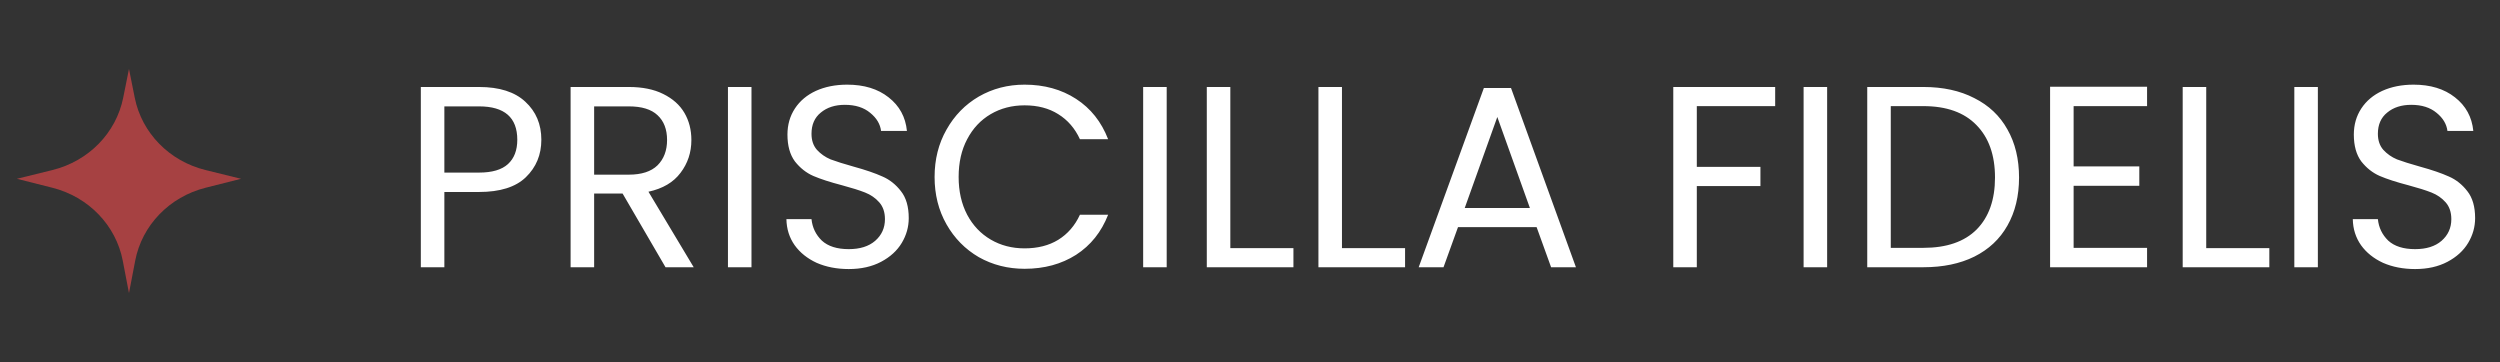 <svg xmlns="http://www.w3.org/2000/svg" width="145" height="21" viewBox="0 0 145 21" fill="none"><rect x="0" y="0" width="145" height="21" fill="#333333" stroke="none"/><path d="M13.98 10.37L11.925 10.889C9.826 11.417 8.234 13.068 7.841 15.122L7.481 17L7.12 15.12C6.725 13.068 5.135 11.419 3.036 10.889L0.98 10.37L3.039 9.863C5.137 9.346 6.735 7.713 7.146 5.667L7.481 4L7.815 5.666C8.224 7.713 9.824 9.348 11.922 9.863L13.98 10.37Z" fill="#A64142"></path><path d="M31.398 8.105C31.398 8.975 31.098 9.7 30.498 10.28C29.908 10.85 29.003 11.135 27.783 11.135H25.773V15.5H24.408V5.045H27.783C28.963 5.045 29.858 5.33 30.468 5.9C31.088 6.47 31.398 7.205 31.398 8.105ZM27.783 10.01C28.543 10.01 29.103 9.845 29.463 9.515C29.823 9.185 30.003 8.715 30.003 8.105C30.003 6.815 29.263 6.17 27.783 6.17H25.773V10.01H27.783ZM38.6 15.5L36.11 11.225H34.46V15.5H33.095V5.045H36.47C37.26 5.045 37.925 5.18 38.465 5.45C39.015 5.72 39.425 6.085 39.695 6.545C39.965 7.005 40.1 7.53 40.1 8.12C40.1 8.84 39.89 9.475 39.47 10.025C39.06 10.575 38.44 10.94 37.61 11.12L40.235 15.5H38.6ZM34.46 10.13H36.47C37.21 10.13 37.765 9.95 38.135 9.59C38.505 9.22 38.69 8.73 38.69 8.12C38.69 7.5 38.505 7.02 38.135 6.68C37.775 6.34 37.22 6.17 36.47 6.17H34.46V10.13ZM43.586 5.045V15.5H42.221V5.045H43.586ZM49.227 15.605C48.537 15.605 47.917 15.485 47.367 15.245C46.827 14.995 46.402 14.655 46.092 14.225C45.782 13.785 45.622 13.28 45.612 12.71H47.067C47.117 13.2 47.317 13.615 47.667 13.955C48.027 14.285 48.547 14.45 49.227 14.45C49.877 14.45 50.387 14.29 50.757 13.97C51.137 13.64 51.327 13.22 51.327 12.71C51.327 12.31 51.217 11.985 50.997 11.735C50.777 11.485 50.502 11.295 50.172 11.165C49.842 11.035 49.397 10.895 48.837 10.745C48.147 10.565 47.592 10.385 47.172 10.205C46.762 10.025 46.407 9.745 46.107 9.365C45.817 8.975 45.672 8.455 45.672 7.805C45.672 7.235 45.817 6.73 46.107 6.29C46.397 5.85 46.802 5.51 47.322 5.27C47.852 5.03 48.457 4.91 49.137 4.91C50.117 4.91 50.917 5.155 51.537 5.645C52.167 6.135 52.522 6.785 52.602 7.595H51.102C51.052 7.195 50.842 6.845 50.472 6.545C50.102 6.235 49.612 6.08 49.002 6.08C48.432 6.08 47.967 6.23 47.607 6.53C47.247 6.82 47.067 7.23 47.067 7.76C47.067 8.14 47.172 8.45 47.382 8.69C47.602 8.93 47.867 9.115 48.177 9.245C48.497 9.365 48.942 9.505 49.512 9.665C50.202 9.855 50.757 10.045 51.177 10.235C51.597 10.415 51.957 10.7 52.257 11.09C52.557 11.47 52.707 11.99 52.707 12.65C52.707 13.16 52.572 13.64 52.302 14.09C52.032 14.54 51.632 14.905 51.102 15.185C50.572 15.465 49.947 15.605 49.227 15.605ZM54.206 10.265C54.206 9.245 54.436 8.33 54.896 7.52C55.356 6.7 55.981 6.06 56.771 5.6C57.571 5.14 58.456 4.91 59.426 4.91C60.566 4.91 61.561 5.185 62.411 5.735C63.261 6.285 63.881 7.065 64.271 8.075H62.636C62.346 7.445 61.926 6.96 61.376 6.62C60.836 6.28 60.186 6.11 59.426 6.11C58.696 6.11 58.041 6.28 57.461 6.62C56.881 6.96 56.426 7.445 56.096 8.075C55.766 8.695 55.601 9.425 55.601 10.265C55.601 11.095 55.766 11.825 56.096 12.455C56.426 13.075 56.881 13.555 57.461 13.895C58.041 14.235 58.696 14.405 59.426 14.405C60.186 14.405 60.836 14.24 61.376 13.91C61.926 13.57 62.346 13.085 62.636 12.455H64.271C63.881 13.455 63.261 14.23 62.411 14.78C61.561 15.32 60.566 15.59 59.426 15.59C58.456 15.59 57.571 15.365 56.771 14.915C55.981 14.455 55.356 13.82 54.896 13.01C54.436 12.2 54.206 11.285 54.206 10.265ZM67.668 5.045V15.5H66.303V5.045H67.668ZM71.359 14.39H75.019V15.5H69.994V5.045H71.359V14.39ZM77.834 14.39H81.494V15.5H76.469V5.045H77.834V14.39ZM89.124 13.175H84.564L83.724 15.5H82.284L86.064 5.105H87.639L91.404 15.5H89.964L89.124 13.175ZM88.734 12.065L86.844 6.785L84.954 12.065H88.734ZM102.96 5.045V6.155H98.415V9.68H102.105V10.79H98.415V15.5H97.05V5.045H102.96ZM105.974 5.045V15.5H104.609V5.045H105.974ZM111.555 5.045C112.695 5.045 113.68 5.26 114.51 5.69C115.35 6.11 115.99 6.715 116.43 7.505C116.88 8.295 117.105 9.225 117.105 10.295C117.105 11.365 116.88 12.295 116.43 13.085C115.99 13.865 115.35 14.465 114.51 14.885C113.68 15.295 112.695 15.5 111.555 15.5H108.3V5.045H111.555ZM111.555 14.375C112.905 14.375 113.935 14.02 114.645 13.31C115.355 12.59 115.71 11.585 115.71 10.295C115.71 8.995 115.35 7.98 114.63 7.25C113.92 6.52 112.895 6.155 111.555 6.155H109.665V14.375H111.555ZM120.27 6.155V9.65H124.08V10.775H120.27V14.375H124.53V15.5H118.905V5.03H124.53V6.155H120.27ZM127.961 14.39H131.621V15.5H126.596V5.045H127.961V14.39ZM134.436 5.045V15.5H133.071V5.045H134.436ZM140.077 15.605C139.387 15.605 138.767 15.485 138.217 15.245C137.677 14.995 137.252 14.655 136.942 14.225C136.632 13.785 136.472 13.28 136.462 12.71H137.917C137.967 13.2 138.167 13.615 138.517 13.955C138.877 14.285 139.397 14.45 140.077 14.45C140.727 14.45 141.237 14.29 141.607 13.97C141.987 13.64 142.177 13.22 142.177 12.71C142.177 12.31 142.067 11.985 141.847 11.735C141.627 11.485 141.352 11.295 141.022 11.165C140.692 11.035 140.247 10.895 139.687 10.745C138.997 10.565 138.442 10.385 138.022 10.205C137.612 10.025 137.257 9.745 136.957 9.365C136.667 8.975 136.522 8.455 136.522 7.805C136.522 7.235 136.667 6.73 136.957 6.29C137.247 5.85 137.652 5.51 138.172 5.27C138.702 5.03 139.307 4.91 139.987 4.91C140.967 4.91 141.767 5.155 142.387 5.645C143.017 6.135 143.372 6.785 143.452 7.595H141.952C141.902 7.195 141.692 6.845 141.322 6.545C140.952 6.235 140.462 6.08 139.852 6.08C139.282 6.08 138.817 6.23 138.457 6.53C138.097 6.82 137.917 7.23 137.917 7.76C137.917 8.14 138.022 8.45 138.232 8.69C138.452 8.93 138.717 9.115 139.027 9.245C139.347 9.365 139.792 9.505 140.362 9.665C141.052 9.855 141.607 10.045 142.027 10.235C142.447 10.415 142.807 10.7 143.107 11.09C143.407 11.47 143.557 11.99 143.557 12.65C143.557 13.16 143.422 13.64 143.152 14.09C142.882 14.54 142.482 14.905 141.952 15.185C141.422 15.465 140.797 15.605 140.077 15.605Z" fill="white"></path></svg>